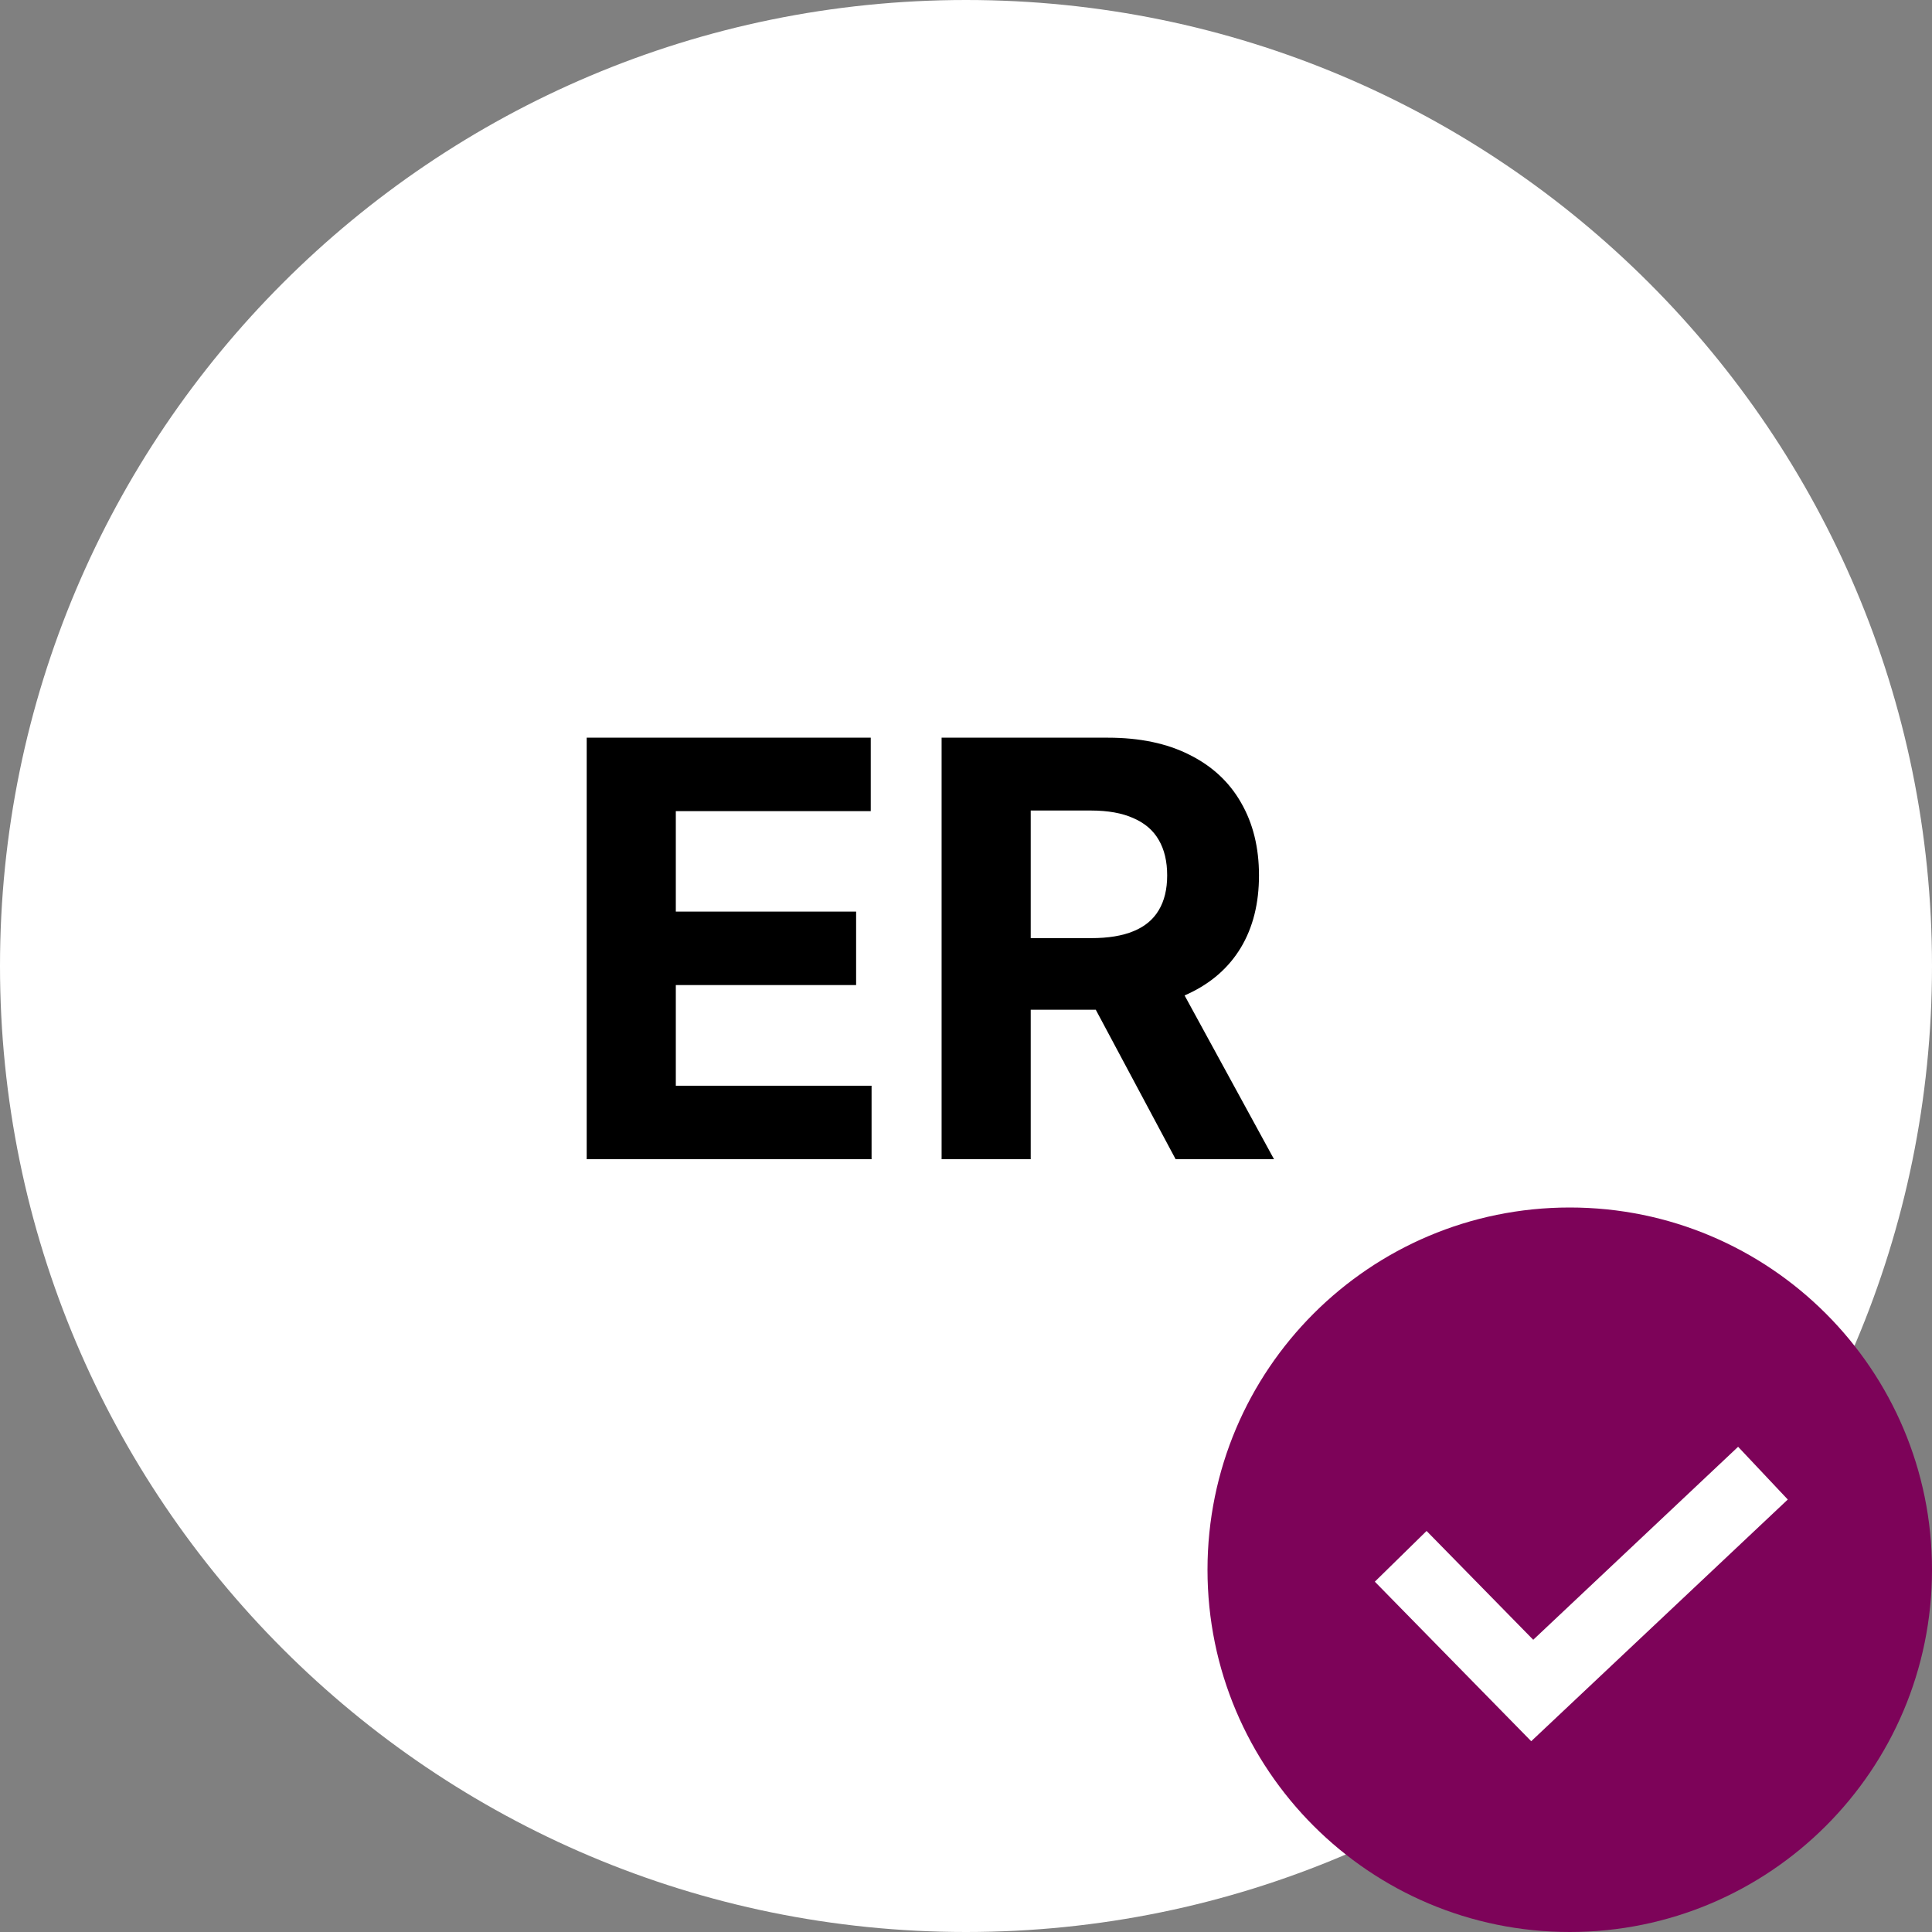 <svg xmlns="http://www.w3.org/2000/svg" fill="none" viewBox="0 0 40 40" height="40" width="40">
<rect x="0" y="0" width="40" height="40" fill="#808080" stroke="none"/>
<g clip-path="url(#clip0_2337_439)">
<path fill="white" d="M20 40C31.046 40 40 31.046 40 20C40 8.954 31.046 0 20 0C8.954 0 0 8.954 0 20C0 31.046 8.954 40 20 40Z"></path>
<path fill="black" d="M12.147 24V15.273H18.028V16.794H13.992V18.874H17.725V20.395H13.992V22.479H18.045V24H12.147ZM19.495 24V15.273H22.938C23.597 15.273 24.16 15.391 24.625 15.626C25.094 15.859 25.451 16.19 25.695 16.619C25.942 17.046 26.066 17.547 26.066 18.124C26.066 18.703 25.941 19.202 25.691 19.619C25.441 20.034 25.079 20.352 24.604 20.574C24.133 20.796 23.562 20.906 22.891 20.906H20.586V19.423H22.593C22.945 19.423 23.238 19.375 23.471 19.278C23.704 19.182 23.877 19.037 23.991 18.844C24.107 18.651 24.165 18.41 24.165 18.124C24.165 17.834 24.107 17.59 23.991 17.391C23.877 17.192 23.702 17.041 23.466 16.939C23.233 16.834 22.939 16.781 22.584 16.781H21.34V24H19.495ZM24.208 20.028L26.377 24H24.34L22.218 20.028H24.208Z"></path>
<g clip-path="url(#clip1_2337_439)">
<path fill="#7D0359" d="M32.5 40C36.642 40 40 36.642 40 32.5C40 28.358 36.642 25 32.5 25C28.358 25 25 28.358 25 32.5C25 36.642 28.358 40 32.5 40Z"></path>
<path stroke-width="1.5" stroke="white" d="M29 32.222L31.723 35L36.5 30.5"></path>
</g>
</g>
<defs>
<clipPath id="clip0_2337_439">
<rect fill="white" height="40" width="40"></rect>
</clipPath>
<clipPath id="clip1_2337_439">
<rect transform="translate(25 25)" fill="white" height="15" width="15"></rect>
</clipPath>
</defs>
</svg>

